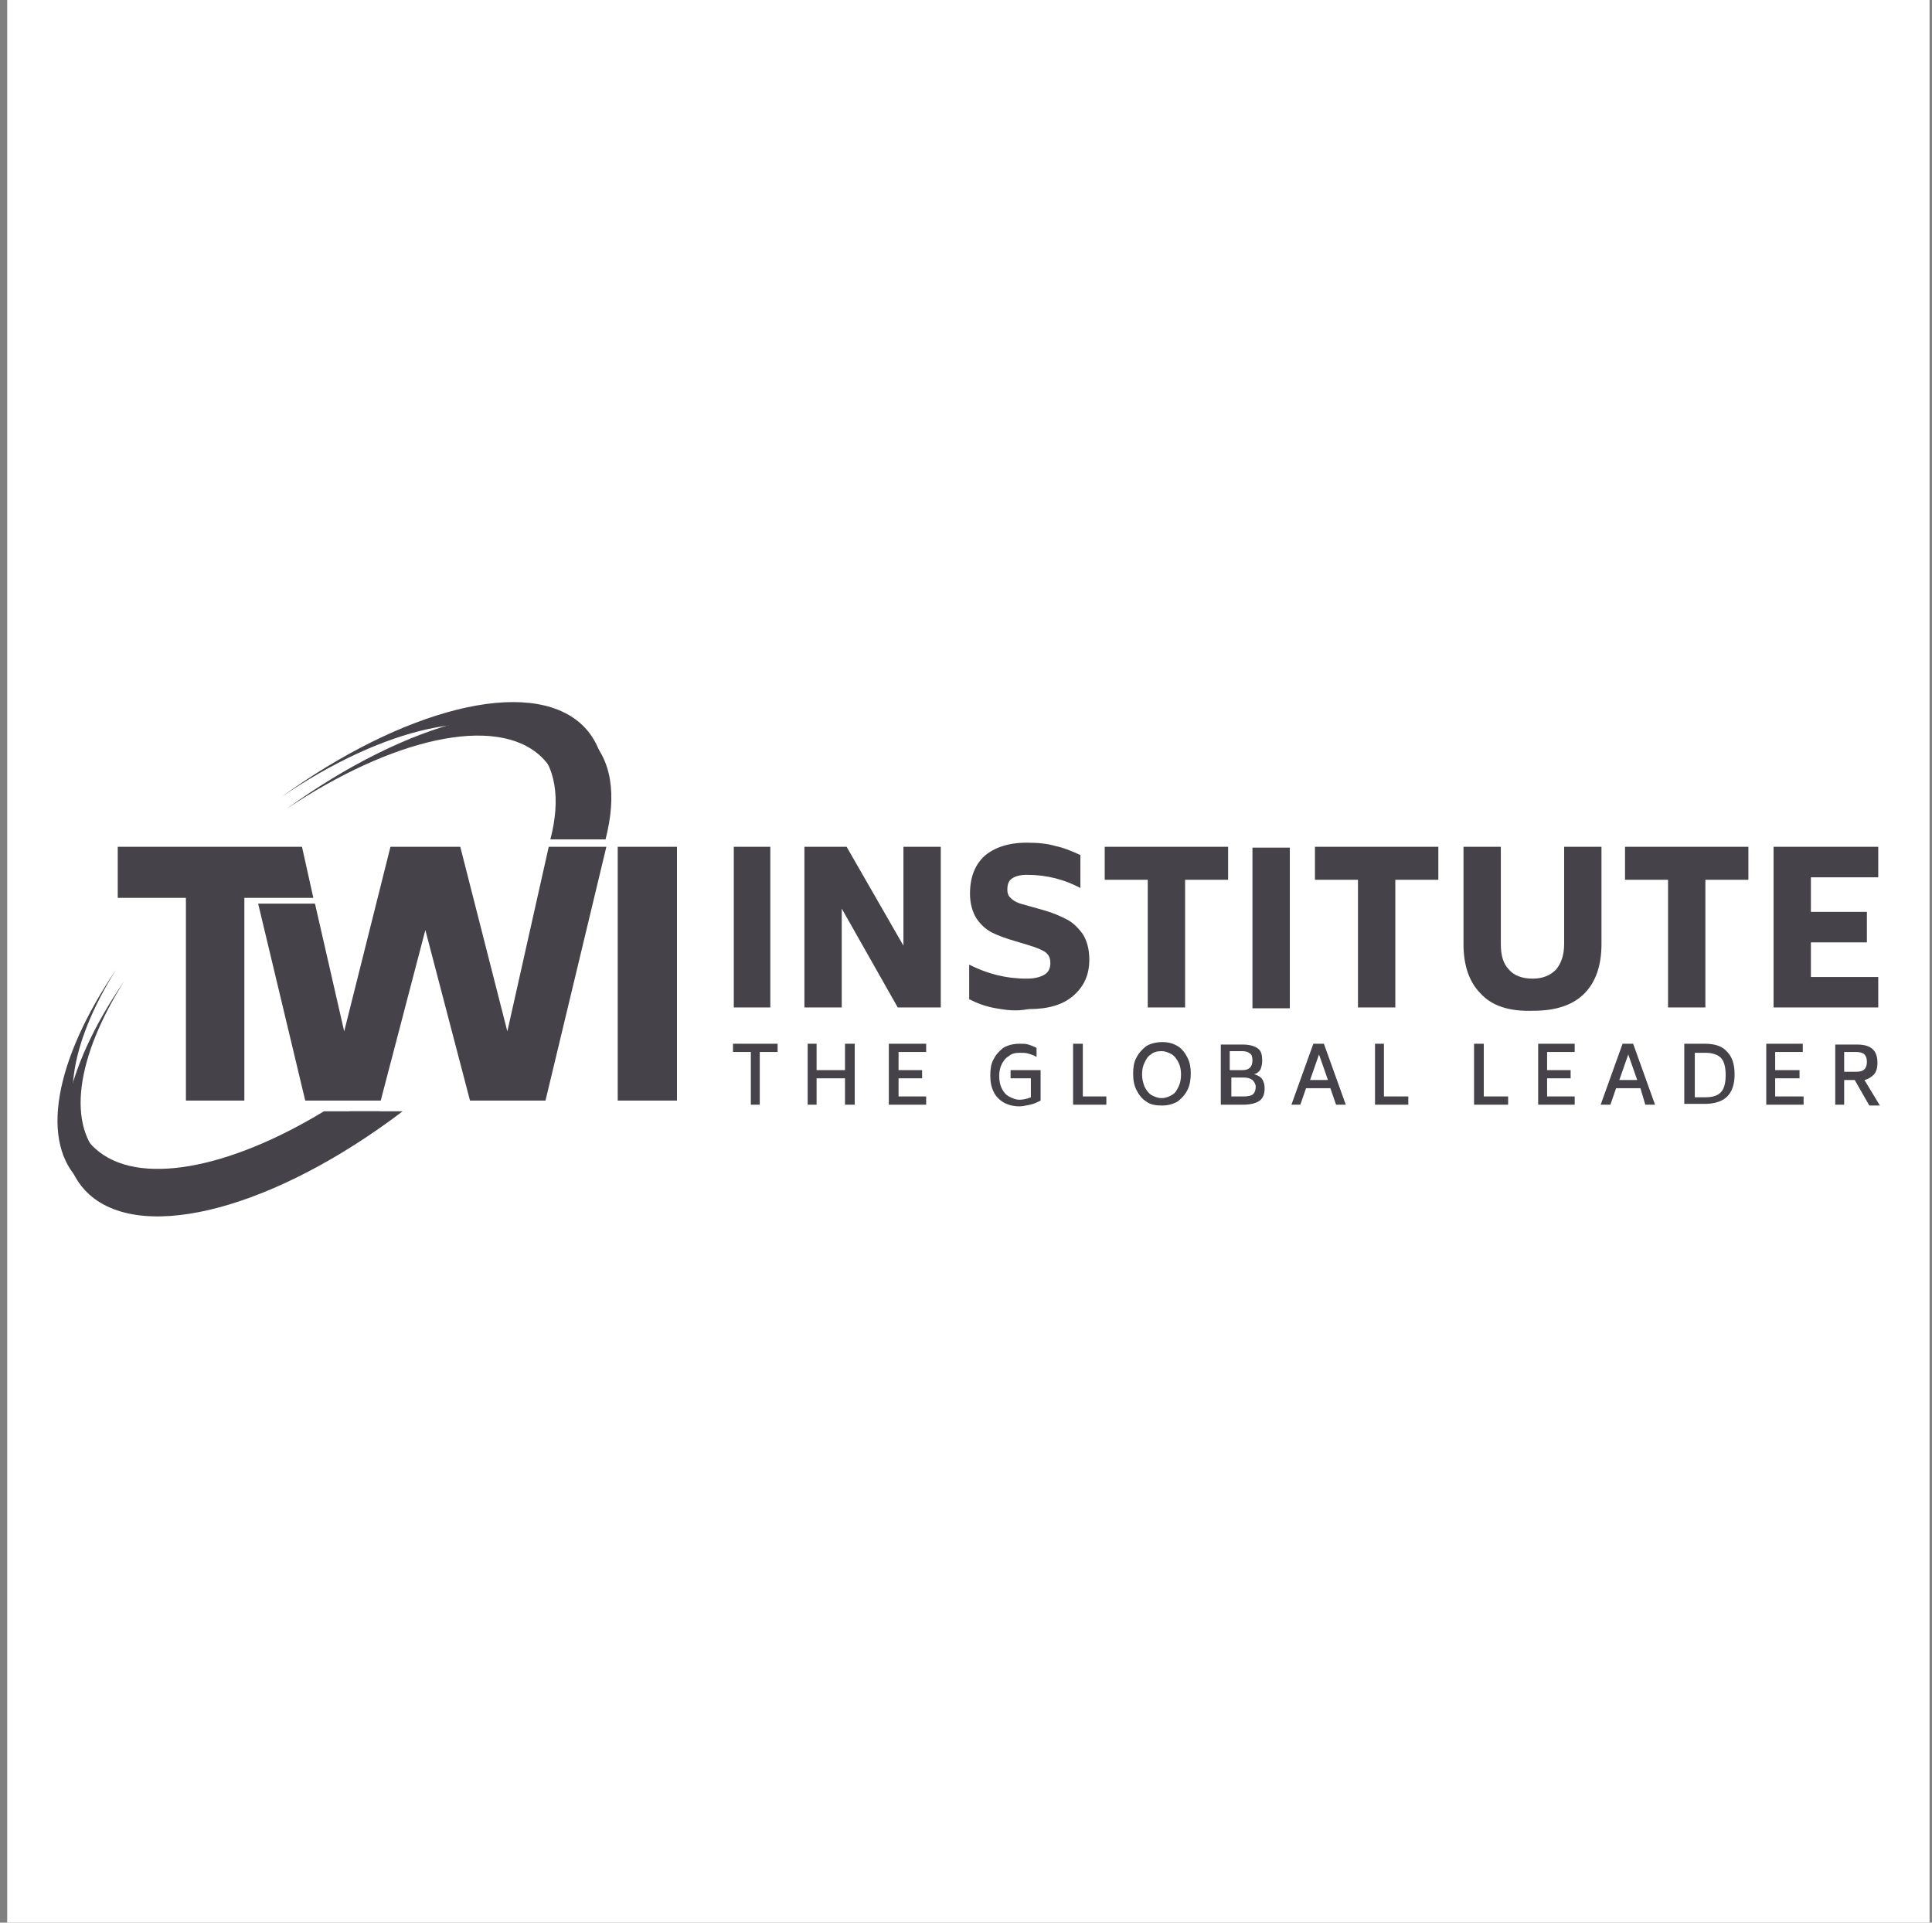 <?xml version="1.0" encoding="UTF-8"?> <svg xmlns="http://www.w3.org/2000/svg" width="201" height="200" viewBox="0 0 201 200" fill="none"><rect x="0" y="0" width="201" height="200" fill="#808080" stroke="none"/><rect width="200" height="200" transform="translate(0.747)" fill="white"></rect><g clip-path="url(#clip0_39_576)"><path fill-rule="evenodd" clip-rule="evenodd" d="M64.267 114.486H70.431V88.086H64.267V114.486ZM97.876 88.086V104.8H93.4L87.573 94.514V104.8H83.689V88.086H88.08L93.991 98.371V88.086H97.876ZM103.618 104.886C102.604 104.714 101.676 104.371 100.831 103.943V100.343C102.689 101.286 104.631 101.8 106.827 101.8C107.671 101.8 108.262 101.629 108.684 101.371C109.107 101.114 109.276 100.686 109.276 100.171C109.276 99.657 109.107 99.314 108.769 99.057C108.431 98.8 107.756 98.543 106.911 98.286L105.476 97.857C104.631 97.6 103.871 97.343 103.196 97C102.52 96.657 102.013 96.143 101.591 95.543C101.169 94.857 100.916 94 100.916 92.971C100.916 91.257 101.422 89.971 102.436 89.029C103.449 88.171 104.884 87.657 106.827 87.657C107.924 87.657 108.938 87.743 109.782 88C110.627 88.171 111.471 88.514 112.4 88.943V92.371C110.796 91.514 108.938 91 106.827 91C106.067 91 105.56 91.171 105.222 91.429C104.884 91.686 104.8 92.114 104.8 92.543C104.8 92.886 104.884 93.143 105.053 93.314C105.222 93.486 105.391 93.657 105.729 93.829C106.067 94 106.489 94.086 107.08 94.257L108.6 94.686C109.529 94.943 110.289 95.286 110.964 95.629C111.64 95.971 112.147 96.486 112.653 97.171C113.076 97.857 113.329 98.714 113.329 99.829C113.329 101.457 112.738 102.657 111.64 103.6C110.542 104.543 109.022 104.971 106.996 104.971C105.644 105.229 104.631 105.057 103.618 104.886ZM127.769 91.514H123.293V104.8H119.409V91.514H114.933V88.086H127.769V91.514ZM149.64 91.514H145.164V104.8H141.28V91.514H136.804V88.086H149.64V91.514ZM154.031 103.343C152.849 102.143 152.258 100.429 152.258 98.2V88.086H156.142V98.2C156.142 99.4 156.396 100.257 156.987 100.857C157.493 101.457 158.338 101.8 159.436 101.8C160.533 101.8 161.293 101.457 161.884 100.857C162.391 100.257 162.729 99.4 162.729 98.2V88.086H166.613V98.2C166.613 100.429 166.022 102.143 164.84 103.343C163.658 104.543 161.884 105.143 159.52 105.143C156.987 105.229 155.213 104.629 154.031 103.343ZM181.898 91.514H177.422V104.8H173.538V91.514H169.062V88.086H181.898V91.514ZM195.409 101.629V104.8H184.516V88.086H195.409V91.257H188.4V94.857H194.227V98.029H188.4V101.629H195.409ZM76.342 104.8H80.142V88.086H76.342V104.8ZM130.302 104.886H134.187V88.171H130.302V104.886ZM36.4 115.6C25.844 122.543 15.373 124.943 10.729 120.657C6.844 117.143 7.942 109.943 12.924 102.057C6.507 111.4 4.733 120.143 9.293 124.257C15.036 129.4 28.8 125.543 41.889 115.6H36.4ZM56.244 78.657C58.356 80.629 58.947 83.629 58.271 87.314H63C64.182 82.686 63.676 78.914 61.058 76.514C55.569 71.543 42.48 74.971 29.813 84.143C40.707 76.857 51.516 74.286 56.244 78.657Z" fill="#454249"></path><path fill-rule="evenodd" clip-rule="evenodd" d="M55.484 77.457C57.849 79.6 58.355 83.114 57.258 87.314H61.986C63.591 82.171 63.253 77.886 60.467 75.314C54.978 70.343 41.889 73.771 29.222 82.943C39.862 75.657 50.755 73.086 55.484 77.457ZM33.698 115.6C23.818 121.6 14.275 123.486 9.884 119.457C6 115.943 7.182 108.657 12.08 100.857C5.746 110.2 3.973 118.943 8.533 123.057C14.022 128.029 26.942 124.6 39.524 115.6H33.698Z" fill="#454249"></path><path fill-rule="evenodd" clip-rule="evenodd" d="M26.689 93.4H32.6L31.418 88.086H12.249V93.4H19.342V114.486H25.422V93.4H26.689Z" fill="#454249"></path><path fill-rule="evenodd" clip-rule="evenodd" d="M57.089 88.086L52.782 107.286L47.885 88.086H40.622L35.809 107.286L32.769 94H26.858L31.756 114.486H39.609L44.253 96.743L48.898 114.486H56.751L63.084 88.086H57.089Z" fill="#454249"></path><path fill-rule="evenodd" clip-rule="evenodd" d="M80.902 109.429H79.044V114.914H78.115V109.429H76.258V108.571H80.902V109.429ZM88.924 108.571V114.914H87.911V112.171H84.956V114.914H84.027V108.571H84.956V111.314H87.911V108.571H88.924ZM96.356 114.057V114.914H92.471V108.571H96.356V109.429H93.484V111.314H95.933V112.171H93.484V114.057H96.356ZM108.262 111.057V114.486C107.924 114.657 107.587 114.829 107.164 114.914C106.742 115 106.404 115.086 106.067 115.086C105.391 115.086 104.8 114.914 104.378 114.657C103.956 114.4 103.533 113.971 103.364 113.543C103.111 113.029 103.027 112.514 103.027 111.829C103.027 111.229 103.111 110.629 103.364 110.2C103.618 109.686 103.956 109.343 104.378 109C104.8 108.743 105.391 108.571 106.067 108.571C106.404 108.571 106.742 108.571 106.996 108.657C107.249 108.743 107.502 108.829 107.84 109V109.943C107.587 109.771 107.249 109.686 106.996 109.6C106.742 109.514 106.404 109.514 106.067 109.514C105.644 109.514 105.222 109.6 104.969 109.857C104.631 110.029 104.378 110.371 104.209 110.714C104.04 111.057 103.956 111.486 103.956 111.914C103.956 112.429 104.04 112.857 104.209 113.2C104.378 113.543 104.631 113.886 104.969 114.057C105.307 114.229 105.644 114.4 106.067 114.4C106.404 114.4 106.827 114.314 107.249 114.143V112.171H105.138V111.314H108.262V111.057ZM115.102 114.057V114.914H111.64V108.571H112.653V114.057H115.102ZM121.942 113.886C122.28 113.714 122.449 113.371 122.618 113.029C122.787 112.686 122.871 112.257 122.871 111.743C122.871 111.314 122.787 110.886 122.618 110.543C122.449 110.2 122.196 109.857 121.942 109.686C121.604 109.514 121.267 109.343 120.844 109.343C120.422 109.343 120 109.429 119.747 109.686C119.409 109.857 119.24 110.2 119.071 110.543C118.902 110.886 118.818 111.314 118.818 111.743C118.818 112.171 118.902 112.6 119.071 113.029C119.24 113.371 119.493 113.714 119.747 113.886C120.084 114.057 120.422 114.229 120.844 114.229C121.267 114.229 121.689 114.057 121.942 113.886ZM119.24 114.571C118.818 114.314 118.48 113.886 118.227 113.371C117.973 112.857 117.889 112.343 117.889 111.657C117.889 111.057 117.973 110.457 118.227 110.029C118.48 109.514 118.818 109.171 119.24 108.829C119.662 108.571 120.253 108.4 120.929 108.4C121.604 108.4 122.111 108.571 122.533 108.829C122.956 109.086 123.293 109.514 123.547 110.029C123.8 110.543 123.884 111.057 123.884 111.657C123.884 112.257 123.8 112.857 123.547 113.371C123.293 113.886 122.956 114.229 122.533 114.571C122.111 114.829 121.52 115 120.929 115C120.253 115 119.662 114.914 119.24 114.571ZM130.302 112.343C130.049 112.171 129.796 112.086 129.373 112.086H128.107V114.057H129.373C129.88 114.057 130.218 113.971 130.387 113.8C130.556 113.629 130.64 113.371 130.64 113.029C130.64 112.771 130.471 112.514 130.302 112.343ZM128.022 111.314H129.289C129.964 111.314 130.302 110.971 130.302 110.286C130.302 109.943 130.218 109.686 130.049 109.6C129.88 109.429 129.627 109.343 129.204 109.343H127.938V111.314H128.022ZM131.316 112.257C131.484 112.514 131.569 112.857 131.569 113.2C131.569 113.8 131.4 114.229 131.062 114.486C130.724 114.743 130.133 114.914 129.289 114.914H127.009V108.657H129.289C130.049 108.657 130.556 108.829 130.893 109.086C131.231 109.343 131.316 109.771 131.316 110.371C131.316 110.714 131.231 110.971 131.147 111.229C130.978 111.486 130.809 111.657 130.471 111.743C130.809 111.829 131.147 112 131.316 112.257ZM138.156 112.343L137.227 109.686L136.298 112.343H138.156ZM138.409 113.2H135.876L135.284 114.914H134.356L136.636 108.571H137.733L140.013 114.914H139L138.409 113.2ZM146.516 114.057V114.914H143.053V108.571H143.982V114.057H146.516ZM156.902 114.057V114.914H153.356V108.571H154.369V114.057H156.902ZM163.827 114.057V114.914H160.027V108.571H163.827V109.429H160.956V111.314H163.404V112.171H160.956V114.057H163.827ZM170.329 112.343L169.4 109.686L168.471 112.343H170.329ZM170.667 113.2H168.133L167.542 114.914H166.529L168.809 108.571H169.907L172.187 114.914H171.173L170.667 113.2ZM179.027 110.029C178.689 109.686 178.098 109.514 177.422 109.514H176.324V114.143H177.422C178.182 114.143 178.689 113.971 179.027 113.629C179.364 113.286 179.533 112.686 179.533 111.829C179.533 110.971 179.364 110.371 179.027 110.029ZM179.702 109.429C180.209 109.943 180.462 110.714 180.462 111.743C180.462 112.771 180.209 113.543 179.702 114.057C179.196 114.571 178.351 114.829 177.338 114.829H175.227V108.571H177.338C178.436 108.571 179.196 108.829 179.702 109.429ZM187.64 114.057V114.914H183.756V108.571H187.556V109.429H184.684V111.314H187.218V112.171H184.684V114.057H187.64ZM191.862 111.486H193.129C193.551 111.486 193.804 111.4 193.973 111.229C194.142 111.057 194.227 110.8 194.227 110.457C194.227 110.114 194.142 109.857 193.973 109.686C193.804 109.514 193.467 109.429 193.129 109.429H191.862V111.486ZM192.96 112.343H191.862V114.914H190.933V108.657H193.213C194.649 108.657 195.324 109.257 195.324 110.543C195.324 111.057 195.24 111.4 194.987 111.743C194.733 112 194.396 112.257 193.973 112.343L195.578 115H194.48L192.96 112.343Z" fill="#454249"></path></g><defs><clipPath id="clip0_39_576"><rect width="190" height="54" fill="white" transform="translate(6 73)"></rect></clipPath></defs></svg> 